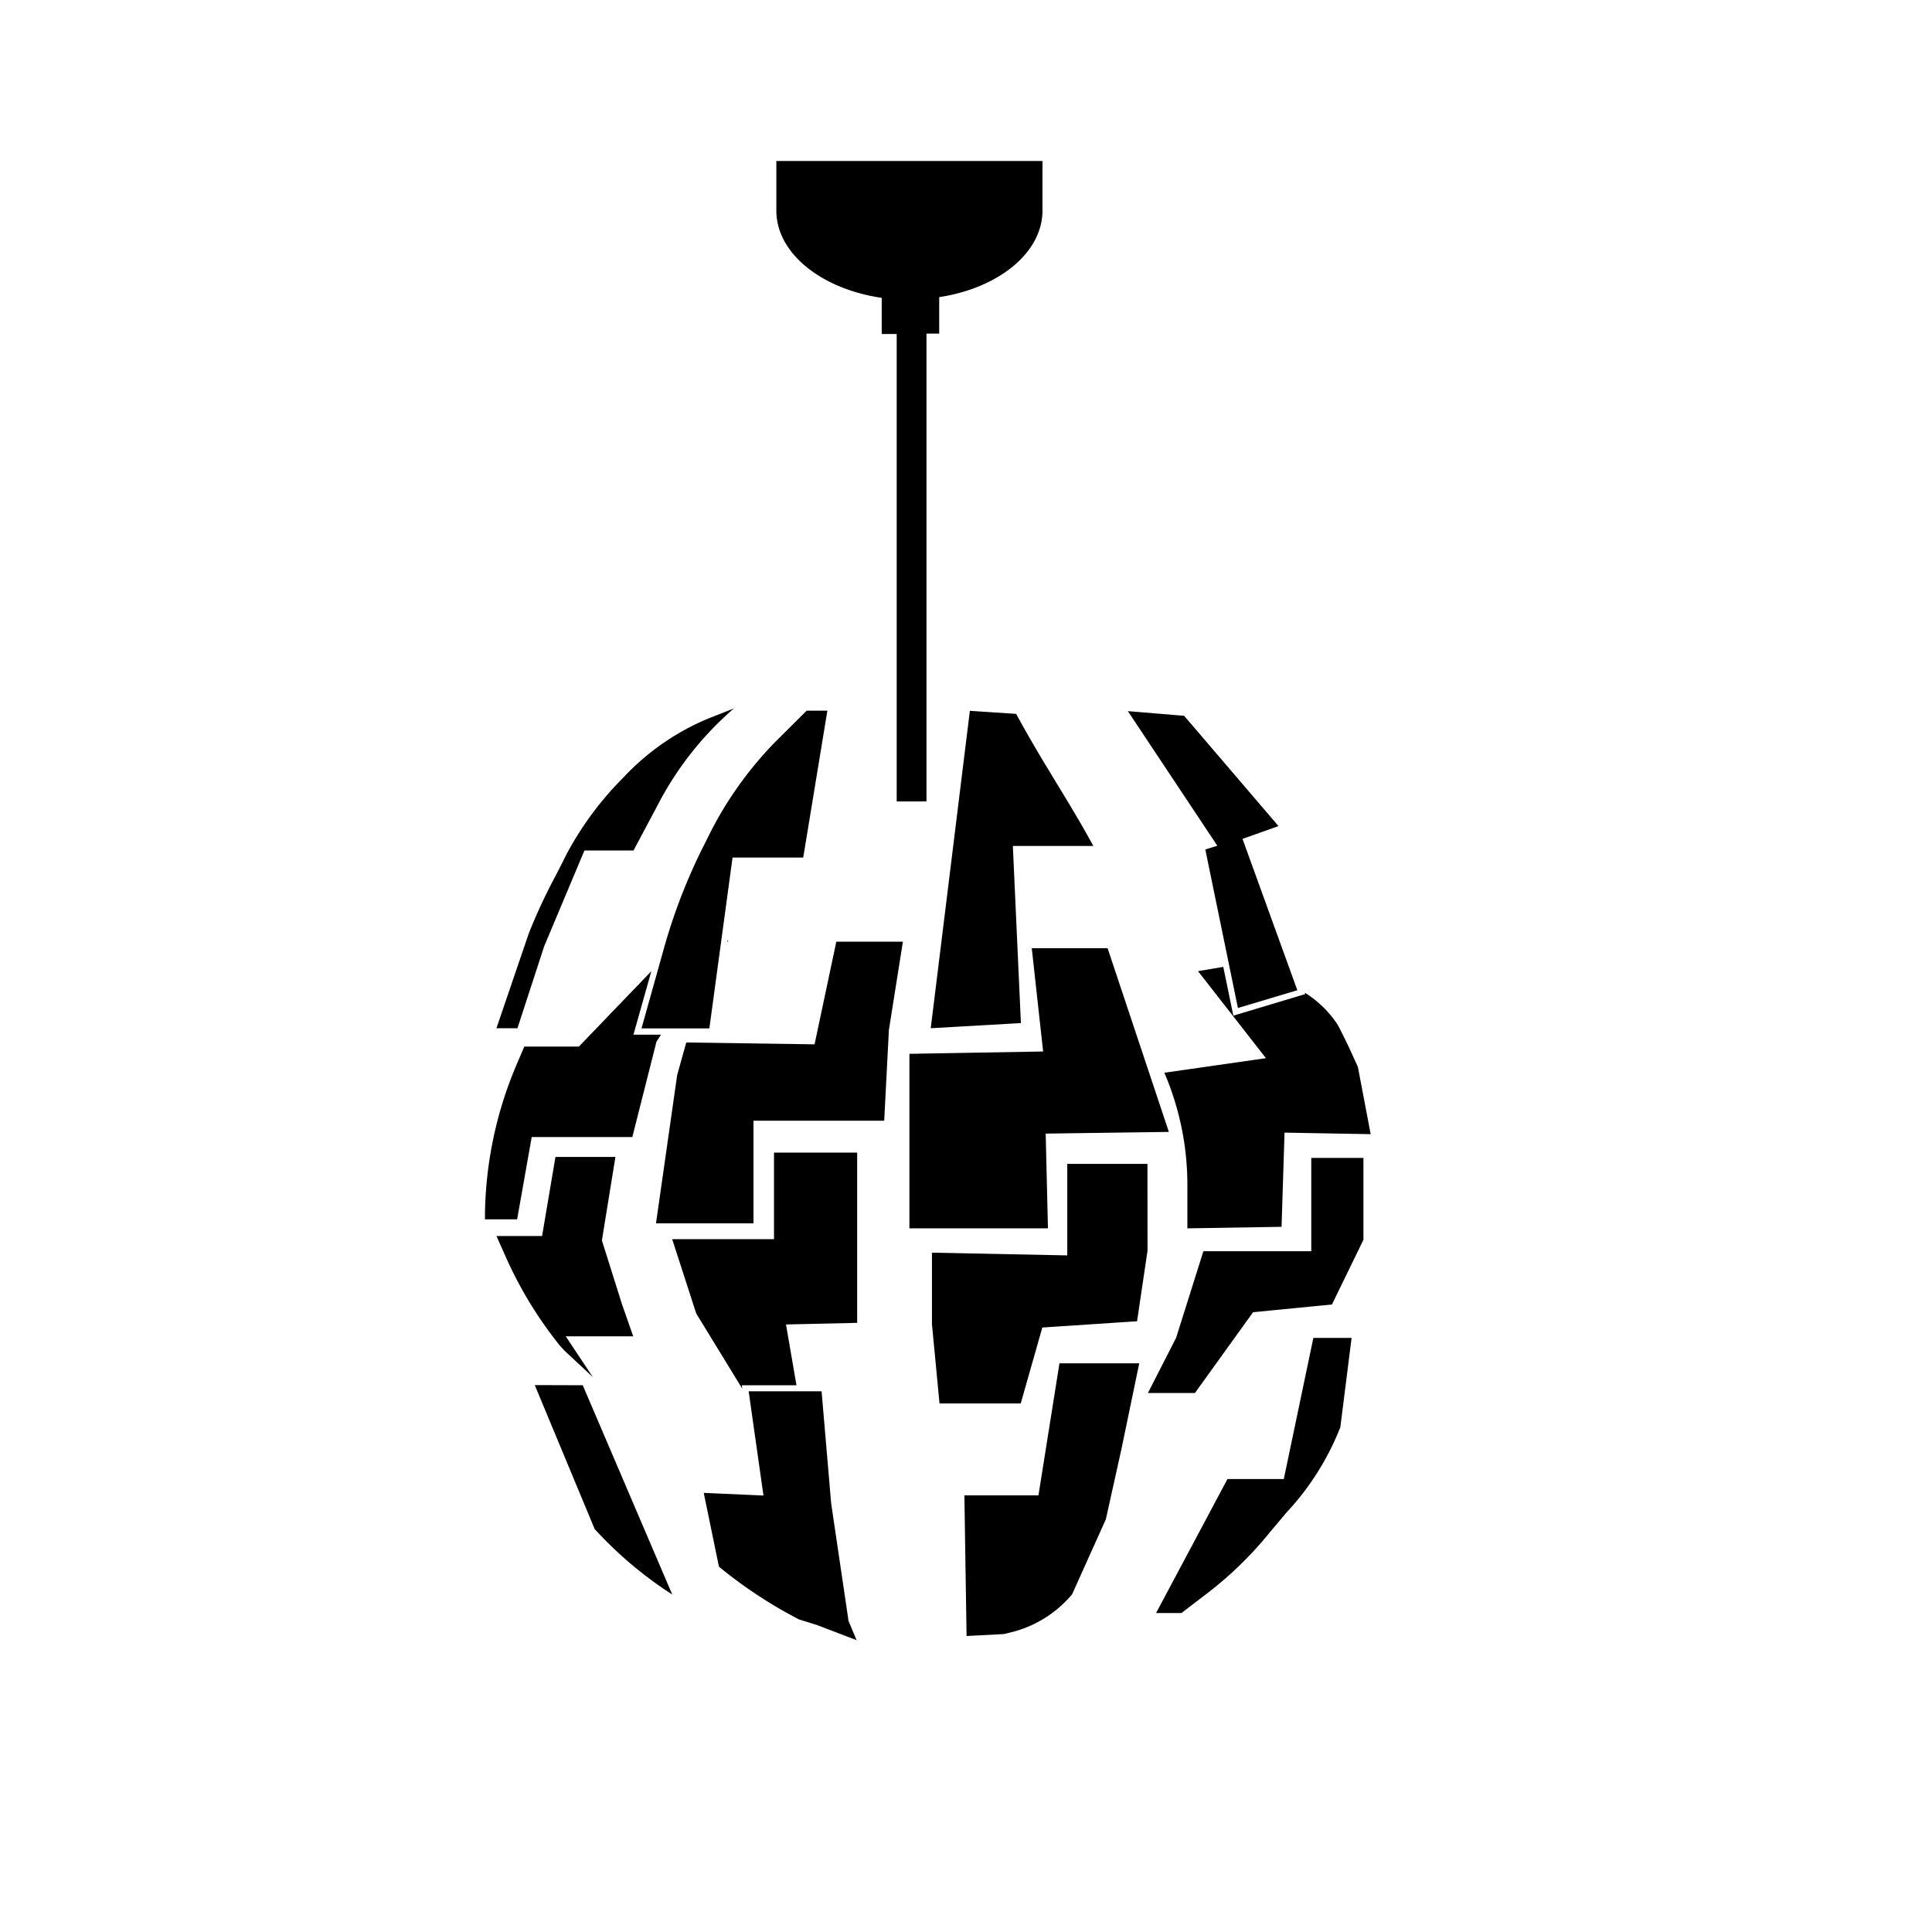 <?xml version="1.0" encoding="utf-8"?>
<!-- Generator: www.svgicons.com -->
<svg xmlns="http://www.w3.org/2000/svg" width="800" height="800" viewBox="0 0 24 24">
<path fill="currentColor" d="M15.948 18.373h-.7l-.887 1.665h.315l.308-.236a4.545 4.545 0 0 0 .75-.718c.09-.11.169-.2.24-.287a3.346 3.346 0 0 0 .676-1.067l.14-1.11h-.475Zm-3.048.203h-.92l.027 1.747l.464-.024l.139-.035a1.439 1.439 0 0 0 .708-.459l.419-.931l.193-.869l.222-1.069h-.991zm-2.575.099l-.119-1.392H9.3l.184 1.295l-.742-.033l.189.917a5.713 5.713 0 0 0 .994.655l.225.07l.491.188l-.1-.238zm-3.682-1.469l.744 1.788a4.889 4.889 0 0 0 .909.778l.055.036l-1.112-2.6zm9.646-1.663h-1.34l-.339 1.076l-.35.685h.584l.722-1.003l.98-.096l.391-.804v-1.017h-.648zm-3.031-1.085v1.137l-1.681-.034v.887l.094.986h1.009l.268-.943l1.177-.078l.13-.876l-.001-1.079zm-3.643.935H8.35l.299.924l.572.934l-.006-.043h.679l-.13-.755l.884-.02v-2.115H9.615Zm-2.573 1.413l.322.3l-.336-.506h.838l-.14-.4l-.248-.788v-.009l.167-1.031H6.9l-.166.982h-.567l.128.287a5 5 0 0 0 .615 1.018a1.1 1.1 0 0 0 .132.147m7.931-6.253l.405 1.969l.738-.221l-.681-1.88l.447-.159l-1.172-1.37l-.699-.058l1.111 1.672zM6.76 11.755l.5-1.19h.61l.3-.564a4.032 4.032 0 0 1 .946-1.2l-.316.124a3.048 3.048 0 0 0-1.049.726l-.077.079a4.013 4.013 0 0 0-.646.9c-.052.106-.1.2-.142.279a6.8 6.8 0 0 0-.319.691l-.4 1.173h.261zm1.991-1.268a7.074 7.074 0 0 0-.508 1.31l-.274.978h.843l.288-2.122h.878l.3-1.825h-.257l-.392.39a4.58 4.58 0 0 0-.829 1.171Zm6.57 2.13l-.125-.606l-.314.053l.844 1.081l-1.262.181a3.531 3.531 0 0 1 .286 1.379v.554l1.17-.019l.037-1.17l1.07.019l-.159-.836l-.041-.089a7.215 7.215 0 0 0-.209-.433a1.328 1.328 0 0 0-.41-.4l.006.018zm-2.331 1.465l1.53-.021l-.761-2.282h-.942l.141 1.283l-1.661.029v2.168h1.721zm-2.871-1.109l-1.594-.023l-.113.405l-.263 1.842H9.36v-1.275h1.624l.058-1.126l.174-1.098h-.827zm-1.071-1.29h-.01l-.003.02zm-2.443 2.442h1.25l.3-1.185l.056-.087h-.342l.222-.788l-.9.936h-.678l-.1.234a4.891 4.891 0 0 0-.389 1.907v.005h.4zm5.443-5.295l-.486 3.943l1.12-.064l-.1-2.2h1c-.16-.293-.317-.551-.469-.8l-.079-.131a16.095 16.095 0 0 1-.411-.71ZM10.953 3.7v.449h.186v5.807h.37V4.144h.158v-.453c.734-.111 1.283-.55 1.283-1.075V2H9.644v.616c0 .532.562.975 1.309 1.084"/>
</svg>